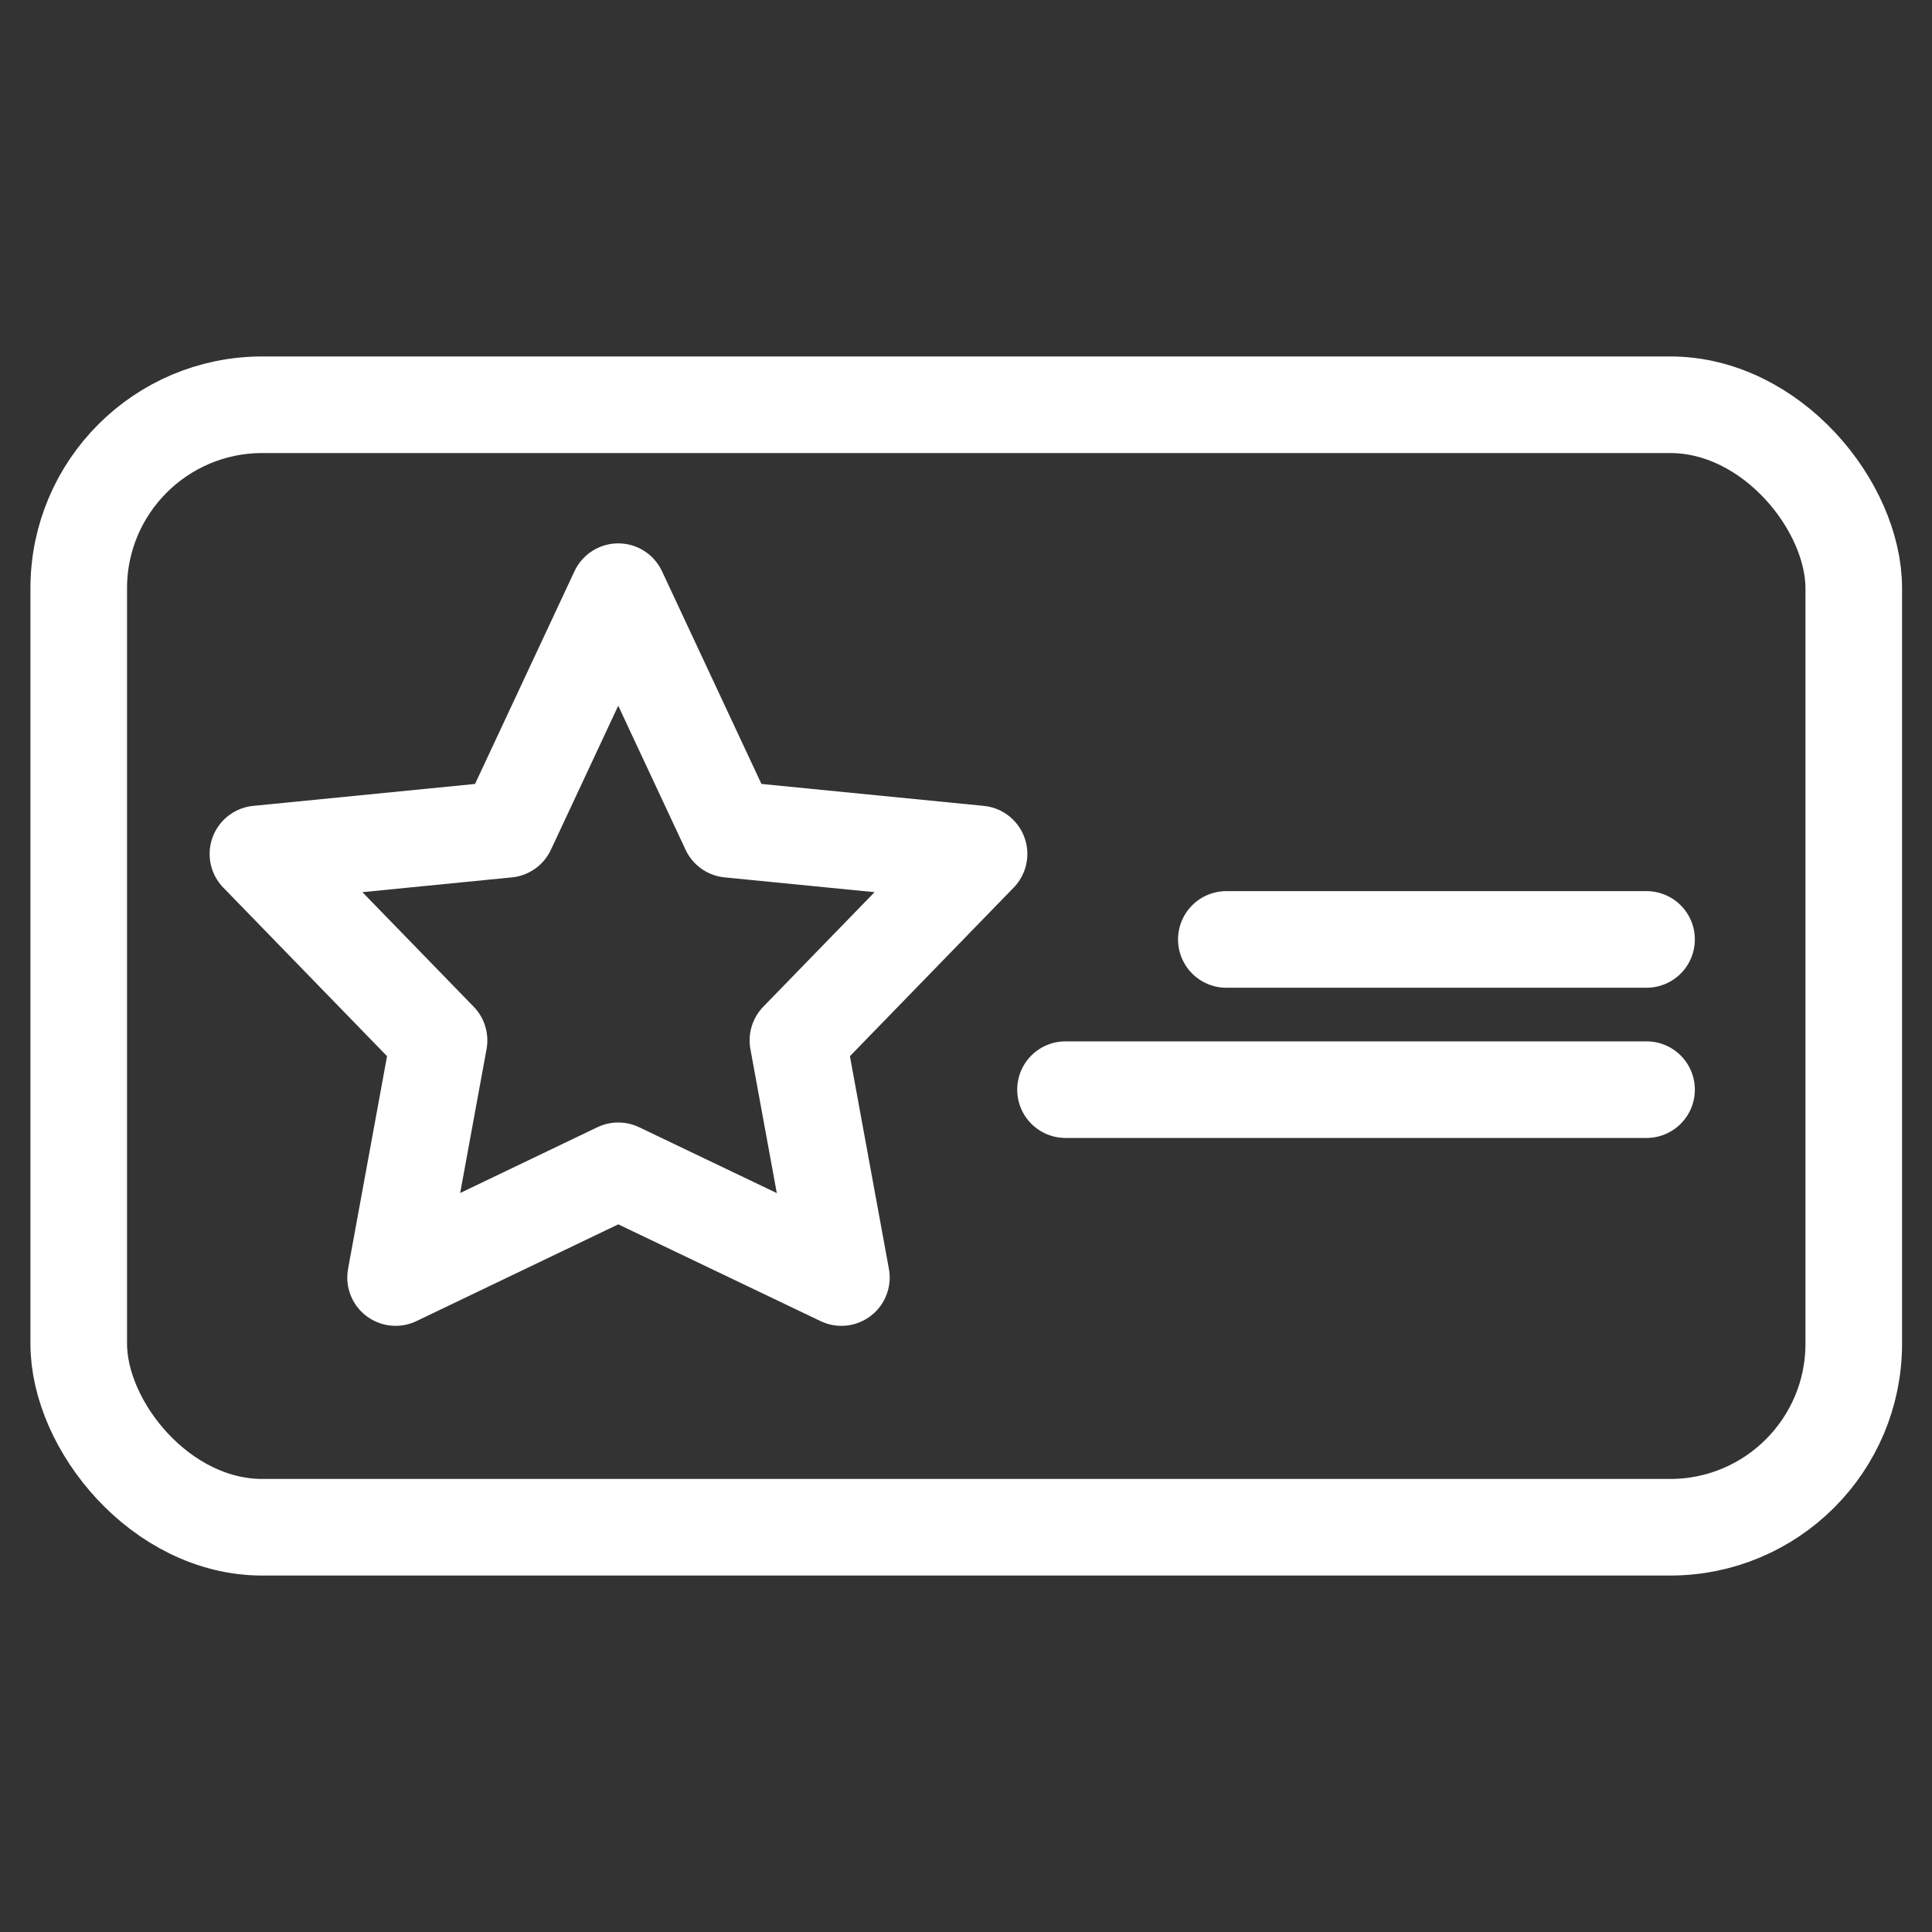 <svg id="a" xmlns="http://www.w3.org/2000/svg" viewBox="0 0 40 40">
  <rect x="0" y="0" width="40" height="40" fill="#333333" stroke="none"/>
  <polygon points="12.8 12.25 15.1 17.17 20.27 17.68 16.52 21.54 17.42 26.45 12.8 24.24 8.19 26.45 9.09 21.54 5.34 17.68 10.5 17.17 12.8 12.25" style="fill: none; stroke: #fff; stroke-linejoin: round; stroke-width: 2px;"></polygon>
  <rect x="1.63" y="8.38" width="36.75" height="23.24" rx="3.8" ry="3.8" style="fill: none; stroke: #fff; stroke-linecap: round; stroke-linejoin: round; stroke-width: 2px;"></rect>
  <line x1="25.39" y1="19.45" x2="34.09" y2="19.45" style="fill: none; stroke: #fff; stroke-linecap: round; stroke-linejoin: round; stroke-width: 2px;"></line>
  <line x1="22.06" y1="22.56" x2="34.09" y2="22.56" style="fill: none; stroke: #fff; stroke-linecap: round; stroke-linejoin: round; stroke-width: 2px;"></line>
</svg>